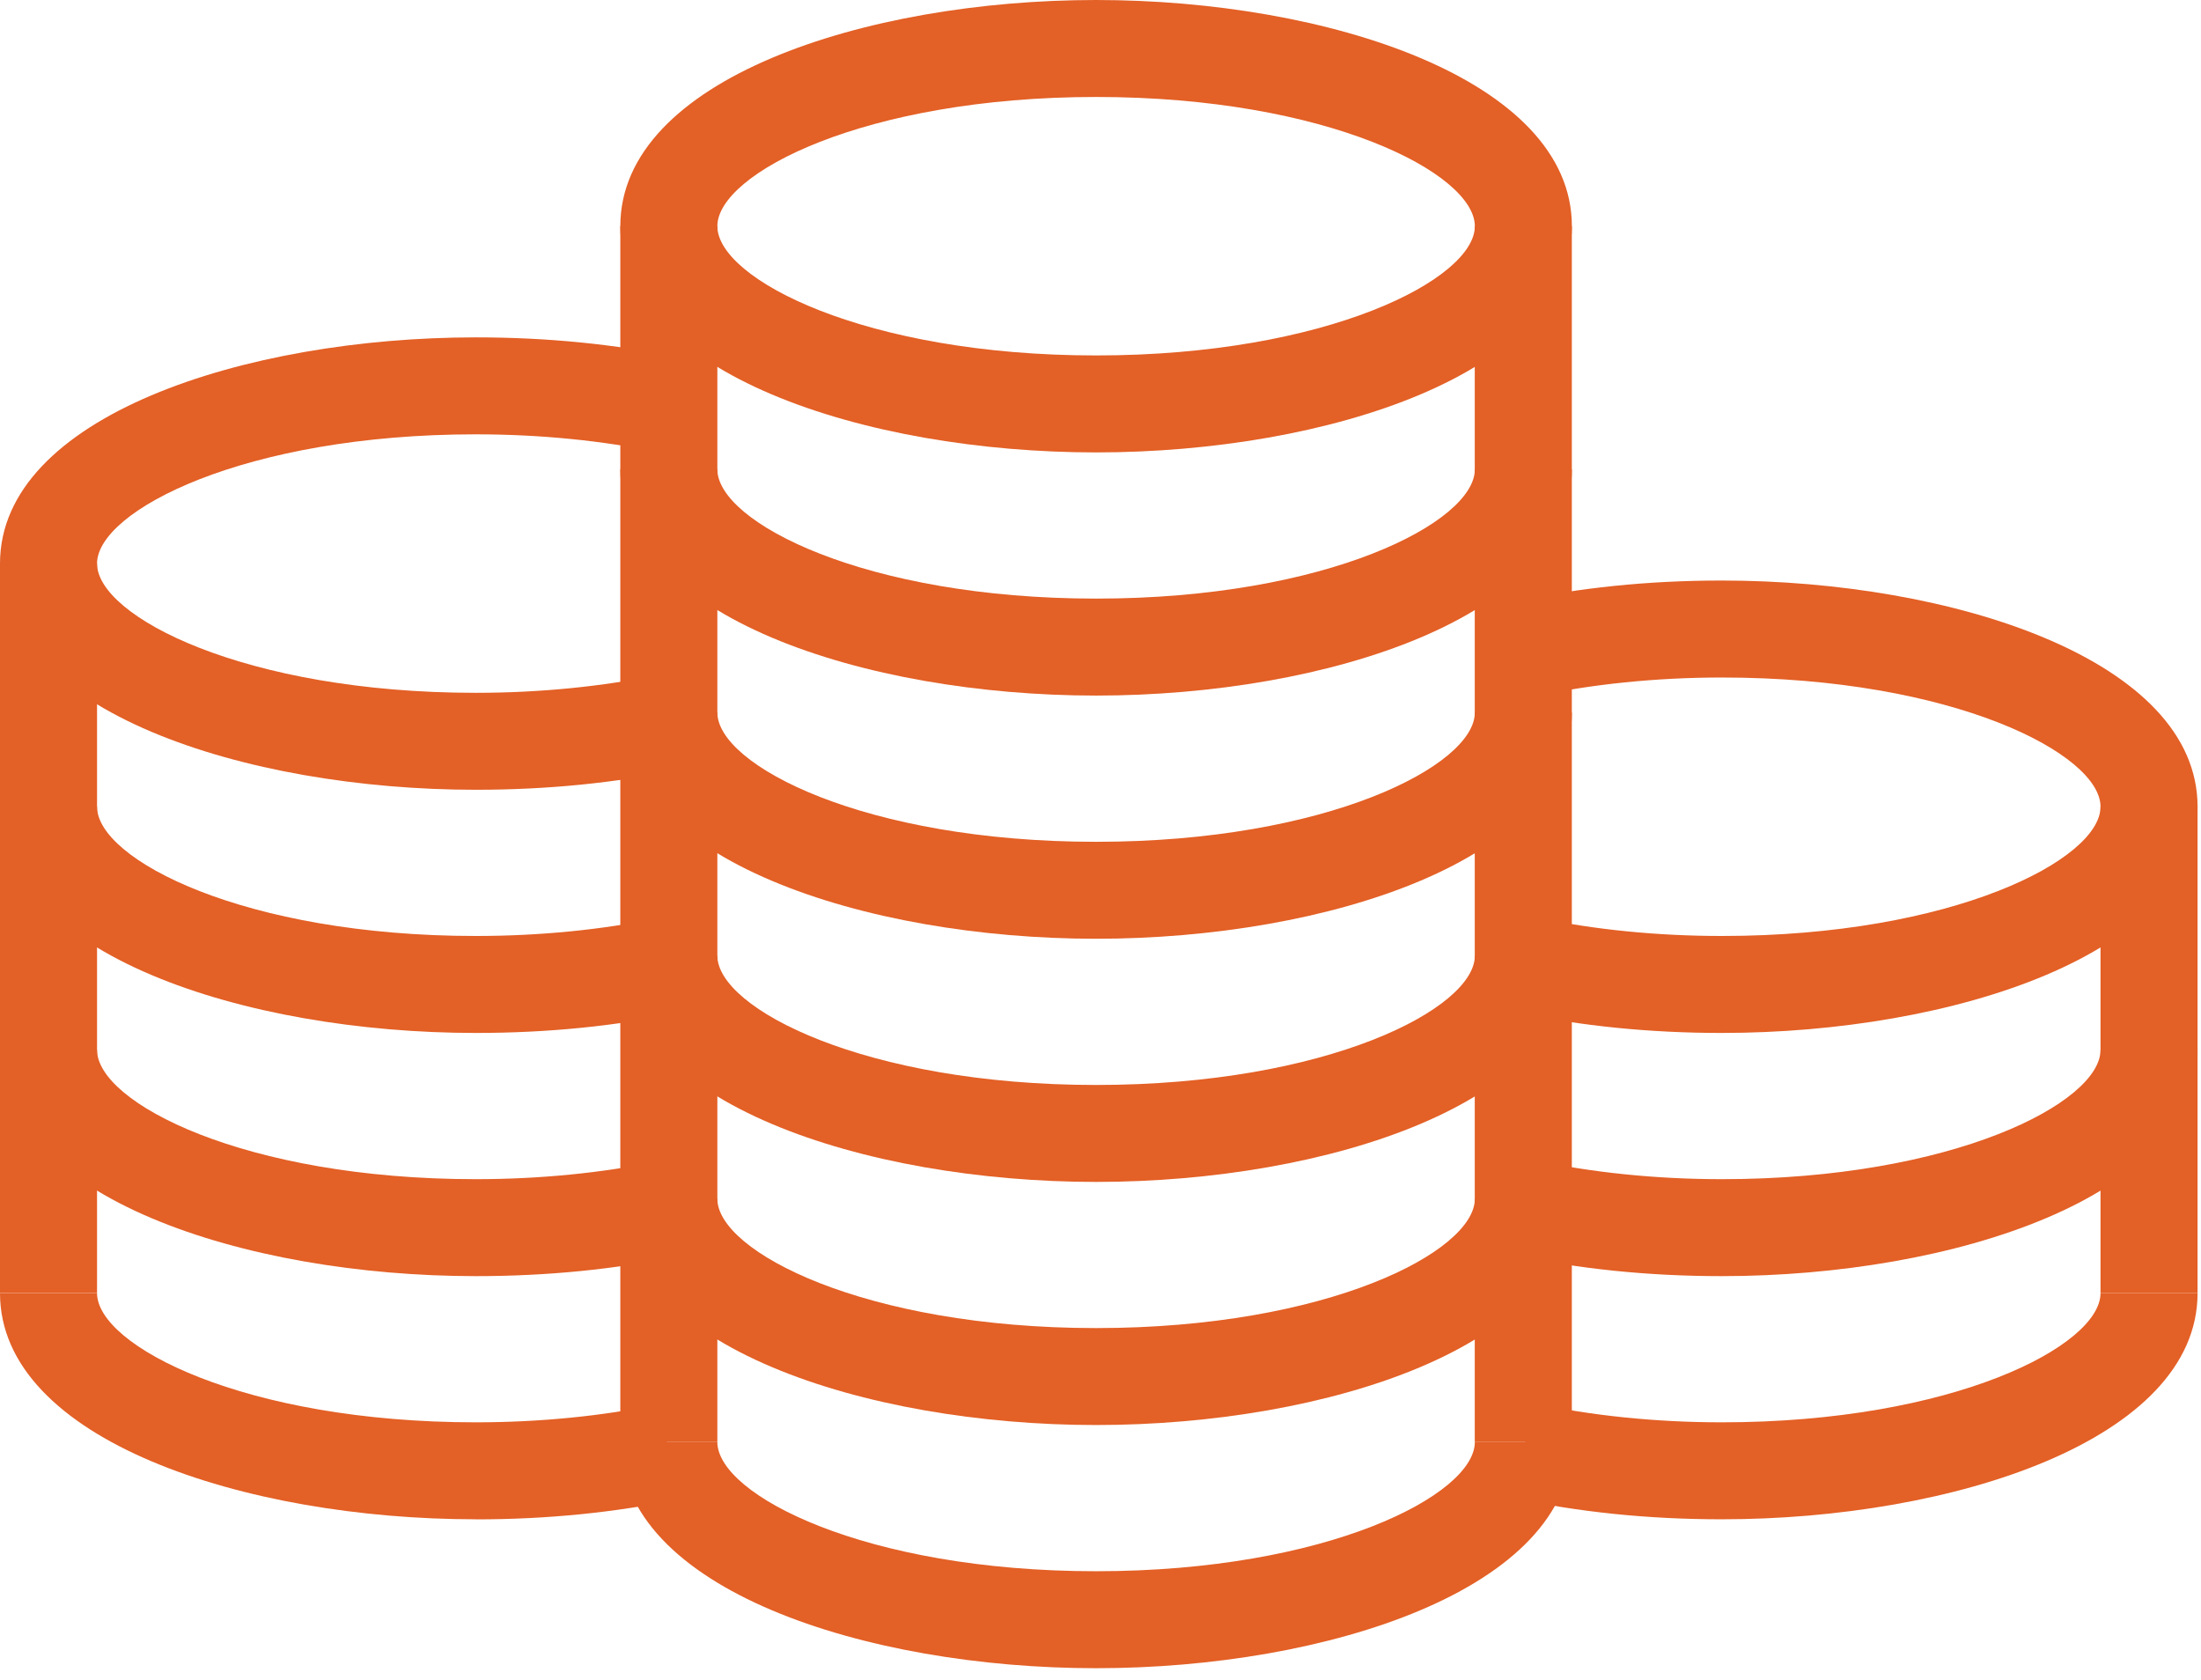 <?xml version="1.0" encoding="UTF-8"?>
<svg xmlns="http://www.w3.org/2000/svg" width="114" height="87" viewBox="0 0 114 87" fill="none">
  <path d="M89.178 78.682C85.369 78.682 81.732 78.309 78.365 77.574L79.438 72.667C82.411 73.316 85.779 73.66 89.178 73.66C101.152 73.66 108.796 69.697 108.796 66.967H113.822C113.822 74.575 101.127 78.682 89.178 78.682Z" fill="#E36026"></path>
  <path d="M89.178 66.089C85.369 66.089 81.732 65.716 78.365 64.981L79.438 60.074C82.411 60.723 85.779 61.068 89.178 61.068C101.152 61.068 108.796 57.104 108.796 54.374H113.822C113.822 61.982 101.127 66.089 89.178 66.089Z" fill="#E36026"></path>
  <path d="M24.643 78.682C12.699 78.682 0 74.575 0 66.967H5.026C5.026 69.697 12.666 73.66 24.643 73.66C27.943 73.66 31.221 73.338 34.125 72.724L35.163 77.638C31.878 78.331 28.338 78.686 24.643 78.686V78.682Z" fill="#E36026"></path>
  <path d="M24.643 66.089C12.699 66.089 0 61.982 0 54.374H5.026C5.026 57.104 12.666 61.068 24.643 61.068C27.943 61.068 31.221 60.745 34.125 60.132L35.163 65.046C31.878 65.738 28.338 66.089 24.643 66.089Z" fill="#E36026"></path>
  <path d="M24.643 53.495C12.695 53.495 0 49.392 0 41.78H5.026C5.026 44.51 12.666 48.473 24.643 48.473C27.943 48.473 31.221 48.151 34.125 47.537L35.163 52.451C31.878 53.144 28.338 53.495 24.643 53.495Z" fill="#E36026"></path>
  <path d="M24.643 40.901C12.695 40.901 0 36.798 0 29.186C0 21.575 12.695 17.472 24.643 17.472C28.338 17.472 31.878 17.823 35.163 18.515L34.125 23.43C31.221 22.816 27.943 22.493 24.643 22.493C12.67 22.493 5.026 26.457 5.026 29.186C5.026 31.916 12.666 35.88 24.643 35.88C27.943 35.88 31.221 35.557 34.125 34.944L35.163 39.858C31.878 40.55 28.338 40.901 24.643 40.901Z" fill="#E36026"></path>
  <path d="M89.178 53.495C85.455 53.495 81.89 53.136 78.584 52.433L79.632 47.522C82.555 48.147 85.858 48.473 89.178 48.473C101.152 48.473 108.796 44.509 108.796 41.78C108.796 39.05 101.156 35.087 89.178 35.087C85.779 35.087 82.411 35.431 79.438 36.08L78.365 31.173C81.732 30.438 85.369 30.065 89.178 30.065C101.123 30.065 113.822 34.172 113.822 41.78C113.822 49.388 101.127 53.495 89.178 53.495Z" fill="#E36026"></path>
  <path d="M56.772 86.394C44.828 86.394 32.129 82.287 32.129 74.679H37.155C37.155 77.409 44.795 81.372 56.772 81.372C68.749 81.372 76.389 77.409 76.389 74.679H81.415C81.415 82.287 68.721 86.394 56.772 86.394Z" fill="#E36026"></path>
  <path d="M56.772 73.8C44.828 73.8 32.129 69.693 32.129 62.085H37.155C37.155 64.815 44.795 68.779 56.772 68.779C68.749 68.779 76.389 64.815 76.389 62.085H81.415C81.415 69.693 68.721 73.8 56.772 73.8Z" fill="#E36026"></path>
  <path d="M56.772 61.21C44.828 61.21 32.129 57.103 32.129 49.496H37.155C37.155 52.225 44.795 56.189 56.772 56.189C68.749 56.189 76.389 52.225 76.389 49.496H81.415C81.415 57.103 68.721 61.21 56.772 61.21Z" fill="#E36026"></path>
  <path d="M56.772 48.617C44.828 48.617 32.129 44.51 32.129 36.902H37.155C37.155 39.632 44.795 43.596 56.772 43.596C68.749 43.596 76.389 39.632 76.389 36.902H81.415C81.415 44.51 68.721 48.617 56.772 48.617Z" fill="#E36026"></path>
  <path d="M56.772 36.023C44.828 36.023 32.129 31.916 32.129 24.308H37.155C37.155 27.038 44.795 31.001 56.772 31.001C68.749 31.001 76.389 27.038 76.389 24.308H81.415C81.415 31.916 68.721 36.023 56.772 36.023Z" fill="#E36026"></path>
  <path d="M56.772 23.43C44.828 23.43 32.129 19.323 32.129 11.715C32.129 4.107 44.824 0 56.772 0C68.721 0 81.415 4.107 81.415 11.715C81.415 19.323 68.721 23.43 56.772 23.43ZM56.772 5.022C44.799 5.022 37.155 8.985 37.155 11.715C37.155 14.444 44.795 18.408 56.772 18.408C68.749 18.408 76.389 14.444 76.389 11.715C76.389 8.985 68.749 5.022 56.772 5.022Z" fill="#E36026"></path>
  <path d="M37.155 11.715H32.129V74.679H37.155V11.715Z" fill="#E36026"></path>
  <path d="M81.412 11.715H76.385V74.679H81.412V11.715Z" fill="#E36026"></path>
  <path d="M113.821 41.78H108.795V66.968H113.821V41.78Z" fill="#E36026"></path>
  <path d="M5.026 29.186H0V66.964H5.026V29.186Z" fill="#E36026"></path>
</svg>
